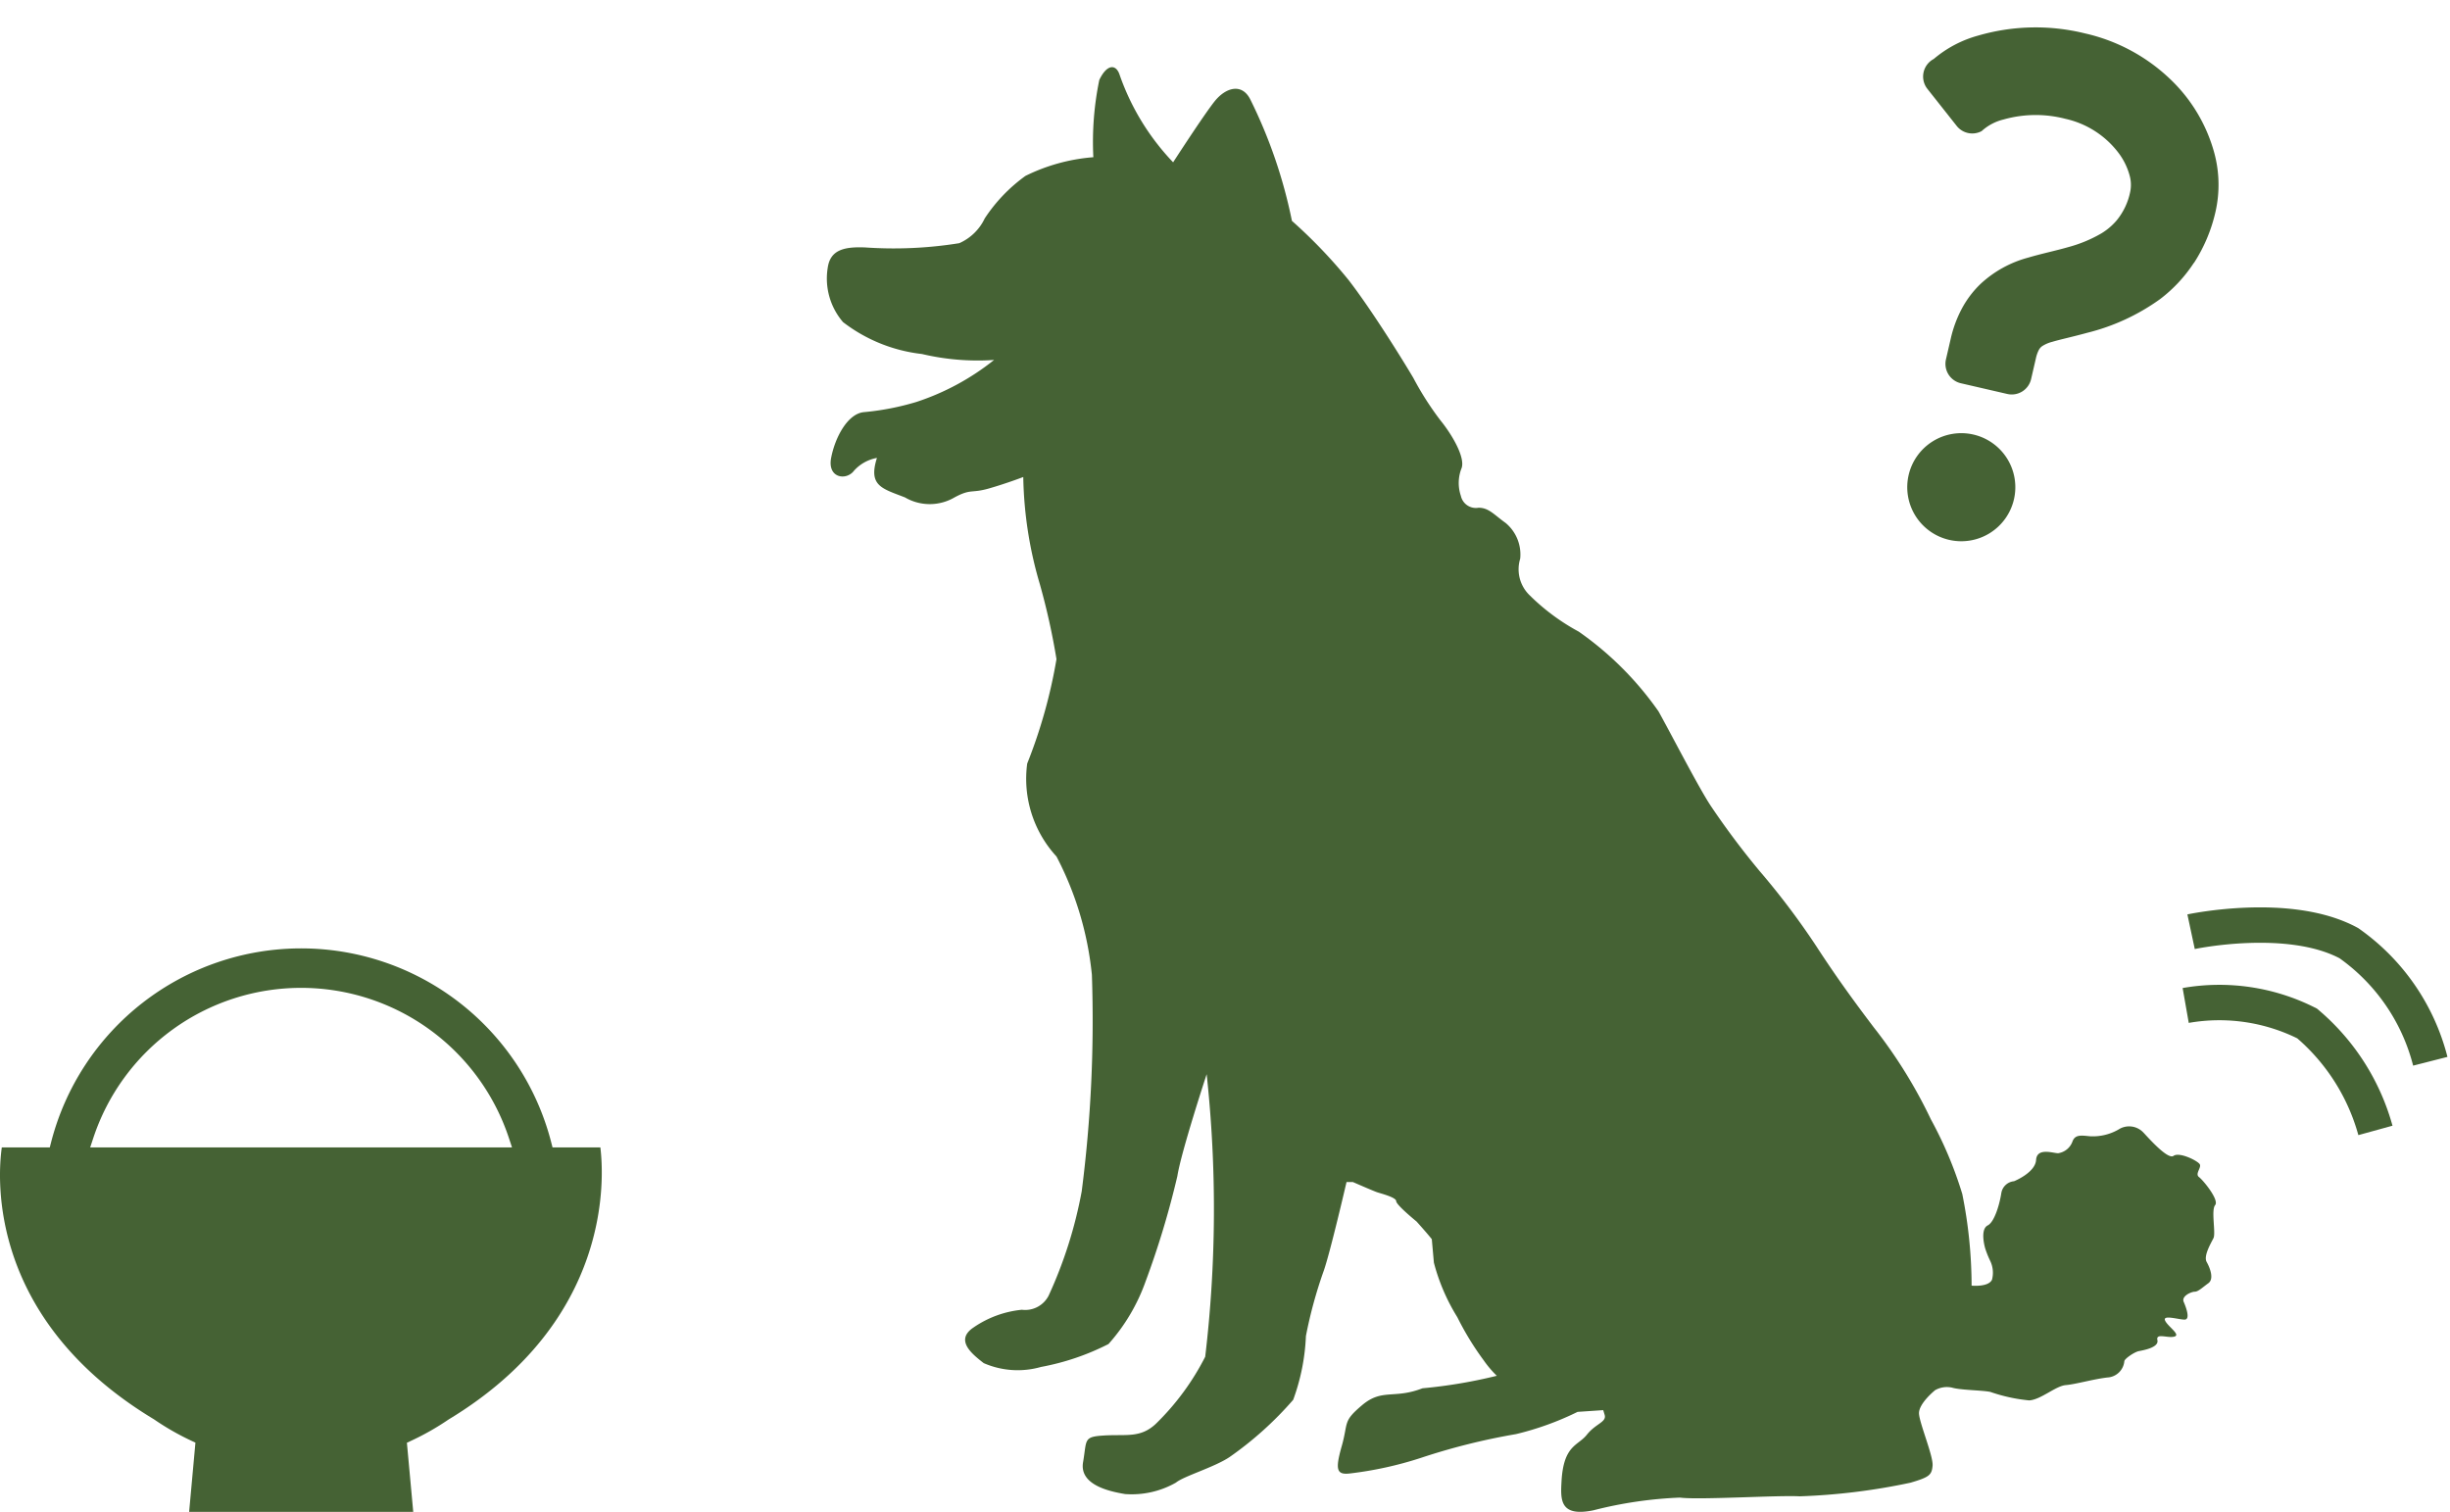 <svg xmlns="http://www.w3.org/2000/svg" width="69.188" height="42.699" viewBox="0 0 69.188 42.699">
  <g id="グループ_5529" data-name="グループ 5529" transform="translate(-766.002 -2806.463)">
    <g id="グループ_5460" data-name="グループ 5460" transform="translate(-334.958 862.183)">
      <g id="k0874_3" transform="translate(1124.313 1946.177)">
        <path id="パス_149745" data-name="パス 149745" d="M19.058,35.762a5.6,5.6,0,0,0,.663,1.543,8.124,8.124,0,0,0,.744,1.217,3.018,3.018,0,0,0,.37.436,14.171,14.171,0,0,1-2.1.353c-.8.311-1.138,0-1.7.473s-.387.483-.579,1.159-.145.821.242.772a10.389,10.389,0,0,0,1.979-.434,18.315,18.315,0,0,1,2.7-.676,8.273,8.273,0,0,0,1.739-.628l.724-.049.038.126c.071.213-.249.249-.5.568s-.659.283-.716,1.322c-.027.507-.056,1.009.9.813a11.659,11.659,0,0,1,2.446-.359c.533.071,2.771-.071,3.376-.036a17.808,17.808,0,0,0,3.134-.385c.531-.156.6-.216.623-.48s-.36-1.174-.383-1.462.455-.671.455-.671a.669.669,0,0,1,.48-.071c.24.071.839.071,1.078.12a4.688,4.688,0,0,0,1.1.24c.336-.024.743-.407,1.031-.432s.767-.167,1.174-.215a.508.508,0,0,0,.48-.456c0-.072.287-.264.407-.288s.575-.1.527-.311.287-.048.479-.1-.192-.288-.263-.456.383-.024.551-.024.048-.335-.024-.5.216-.288.312-.288.217-.119.384-.24.047-.431-.048-.6.12-.527.192-.671-.072-.791.048-.935-.336-.7-.456-.791.072-.263.023-.359-.574-.36-.743-.24-.766-.575-.862-.671a.554.554,0,0,0-.647-.1,1.45,1.45,0,0,1-.862.216c-.24-.025-.408-.048-.48.143a.51.51,0,0,1-.407.337c-.144,0-.6-.169-.623.191s-.623.6-.623.6a.4.4,0,0,0-.359.336c-.048.312-.192.815-.383.911s-.12.479-.073.647a2.691,2.691,0,0,0,.144.359.77.77,0,0,1,.049.528c-.1.216-.576.168-.576.168a13.214,13.214,0,0,0-.263-2.588,11.165,11.165,0,0,0-.887-2.109,13.744,13.744,0,0,0-1.606-2.589c-.6-.791-1.1-1.485-1.629-2.3A21.283,21.283,0,0,0,28.254,24.7a22.642,22.642,0,0,1-1.366-1.822c-.336-.5-1.1-1.989-1.486-2.684a9.118,9.118,0,0,0-2.253-2.253,6.041,6.041,0,0,1-1.414-1.054,1.019,1.019,0,0,1-.24-1.006,1.157,1.157,0,0,0-.408-1.007c-.335-.24-.479-.432-.767-.432a.435.435,0,0,1-.5-.335,1.132,1.132,0,0,1,.023-.791c.1-.312-.287-.959-.6-1.342a8.577,8.577,0,0,1-.766-1.2c-.312-.527-1.175-1.917-1.822-2.756a14.127,14.127,0,0,0-1.606-1.678,13.9,13.9,0,0,0-1.174-3.427c-.24-.479-.7-.335-1.007.048s-1.174,1.725-1.174,1.725a6.819,6.819,0,0,1-1.51-2.468c-.1-.312-.359-.312-.575.143a8.647,8.647,0,0,0-.168,2.181,5.236,5.236,0,0,0-1.917.528,4.573,4.573,0,0,0-1.15,1.2,1.433,1.433,0,0,1-.719.7,11.662,11.662,0,0,1-2.66.12c-.6-.024-.983.072-1.055.575a1.889,1.889,0,0,0,.432,1.534A4.478,4.478,0,0,0,4.6,10.1a6.852,6.852,0,0,0,2.038.168,7.012,7.012,0,0,1-2.193,1.186,7.454,7.454,0,0,1-1.474.287c-.468.036-.826.719-.935,1.294s.432.648.647.36a1.14,1.14,0,0,1,.647-.36c-.251.791.144.863.791,1.115a1.387,1.387,0,0,0,1.4,0c.467-.252.467-.108.97-.252s.971-.324.971-.324A11.3,11.3,0,0,0,7.93,16.6,19.306,19.306,0,0,1,8.4,18.718a14.459,14.459,0,0,1-.827,2.949A3.241,3.241,0,0,0,8.4,24.291,9.17,9.17,0,0,1,9.4,27.634a37.789,37.789,0,0,1-.287,6.111,12.424,12.424,0,0,1-.934,2.948.743.743,0,0,1-.755.4,2.9,2.9,0,0,0-1.366.5c-.54.36-.036.755.287,1.007a2.4,2.4,0,0,0,1.618.108,6.977,6.977,0,0,0,1.906-.647A5.327,5.327,0,0,0,10.914,36.3a24.646,24.646,0,0,0,.9-2.984c.107-.683.827-2.876.827-2.876A35.448,35.448,0,0,1,12.6,38.42a7.193,7.193,0,0,1-1.4,1.9c-.432.4-.827.288-1.438.323s-.5.108-.611.755.754.827,1.186.9a2.524,2.524,0,0,0,1.438-.324c.216-.18,1.078-.431,1.51-.719a9.8,9.8,0,0,0,1.8-1.619,5.922,5.922,0,0,0,.359-1.8,12.712,12.712,0,0,1,.5-1.834c.18-.5.647-2.516.647-2.516h.18s.575.251.683.288.539.143.539.251.575.575.575.575.323.359.431.5Z" transform="translate(-1.918 -1.999)" fill="#456234"/>
      </g>
      <path id="パス_150302" data-name="パス 150302" d="M0,0A5.492,5.492,0,0,1,2.989,1.756a6.075,6.075,0,0,1,.657,3.523" transform="translate(1162.684 1972.677) rotate(-22)" fill="none" stroke="#456234" stroke-width="1"/>
      <path id="パス_150303" data-name="パス 150303" d="M0,0S2.788.49,4.011,1.97a5.84,5.84,0,0,1,.882,3.953" transform="translate(1162.836 1970.594) rotate(-22)" fill="none" stroke="#456234" stroke-width="1"/>
    </g>
    <g id="ご飯のアイコン" transform="translate(274.172 2703.468)">
      <path id="パス_150224" data-name="パス 150224" d="M508.784,135.4h-1.351l-.037-.144a7.291,7.291,0,0,0-14.123,0l-.037.144h-1.355c-.119.842-.408,4.847,4.3,7.682a7.352,7.352,0,0,0,1.046.6l.122.057-.178,1.956H503.5l-.179-1.953.122-.057a7.408,7.408,0,0,0,1.055-.6C509.129,140.288,508.888,136.237,508.784,135.4Zm-14.407,0,.083-.251a6.181,6.181,0,0,1,11.746,0l.083.251Z" transform="translate(0)" fill="#456234"/>
    </g>
    <g id="グループ_5464" data-name="グループ 5464" transform="translate(820.796 2806.463) rotate(13)">
      <path id="パス_149975" data-name="パス 149975" d="M2.147,13.275A1.526,1.526,0,1,1,3.673,14.8,1.526,1.526,0,0,1,2.147,13.275Zm6.5-7.652a4.107,4.107,0,0,1-.7,1.213A5.98,5.98,0,0,1,6.157,8.225c-.37.2-.7.354-.9.468a.965.965,0,0,0-.252.183.308.308,0,0,0-.072.135.945.945,0,0,0-.026.244v.6a.561.561,0,0,1-.561.561H3a.562.562,0,0,1-.561-.561v-.6a3.4,3.4,0,0,1,.115-.9,2.783,2.783,0,0,1,.359-.8A3.183,3.183,0,0,1,4.057,6.53c.354-.2.7-.357,1.029-.54A3.808,3.808,0,0,0,5.914,5.4a1.778,1.778,0,0,0,.339-.455,1.857,1.857,0,0,0,.191-.88.978.978,0,0,0-.126-.45,1.875,1.875,0,0,0-.443-.54,2.584,2.584,0,0,0-1.677-.6,3.338,3.338,0,0,0-1.7.412,1.413,1.413,0,0,0-.528.459.561.561,0,0,1-.719.015L.21,2.528a.561.561,0,0,1-.016-.863A3.273,3.273,0,0,1,1.269.738,5.817,5.817,0,0,1,4.2,0a5.108,5.108,0,0,1,2.6.7A4.51,4.51,0,0,1,8.51,2.466a3.445,3.445,0,0,1,.408,1.6A4.473,4.473,0,0,1,8.651,5.623Z" transform="translate(0)" fill="#456234"/>
    </g>
  </g>
</svg>
